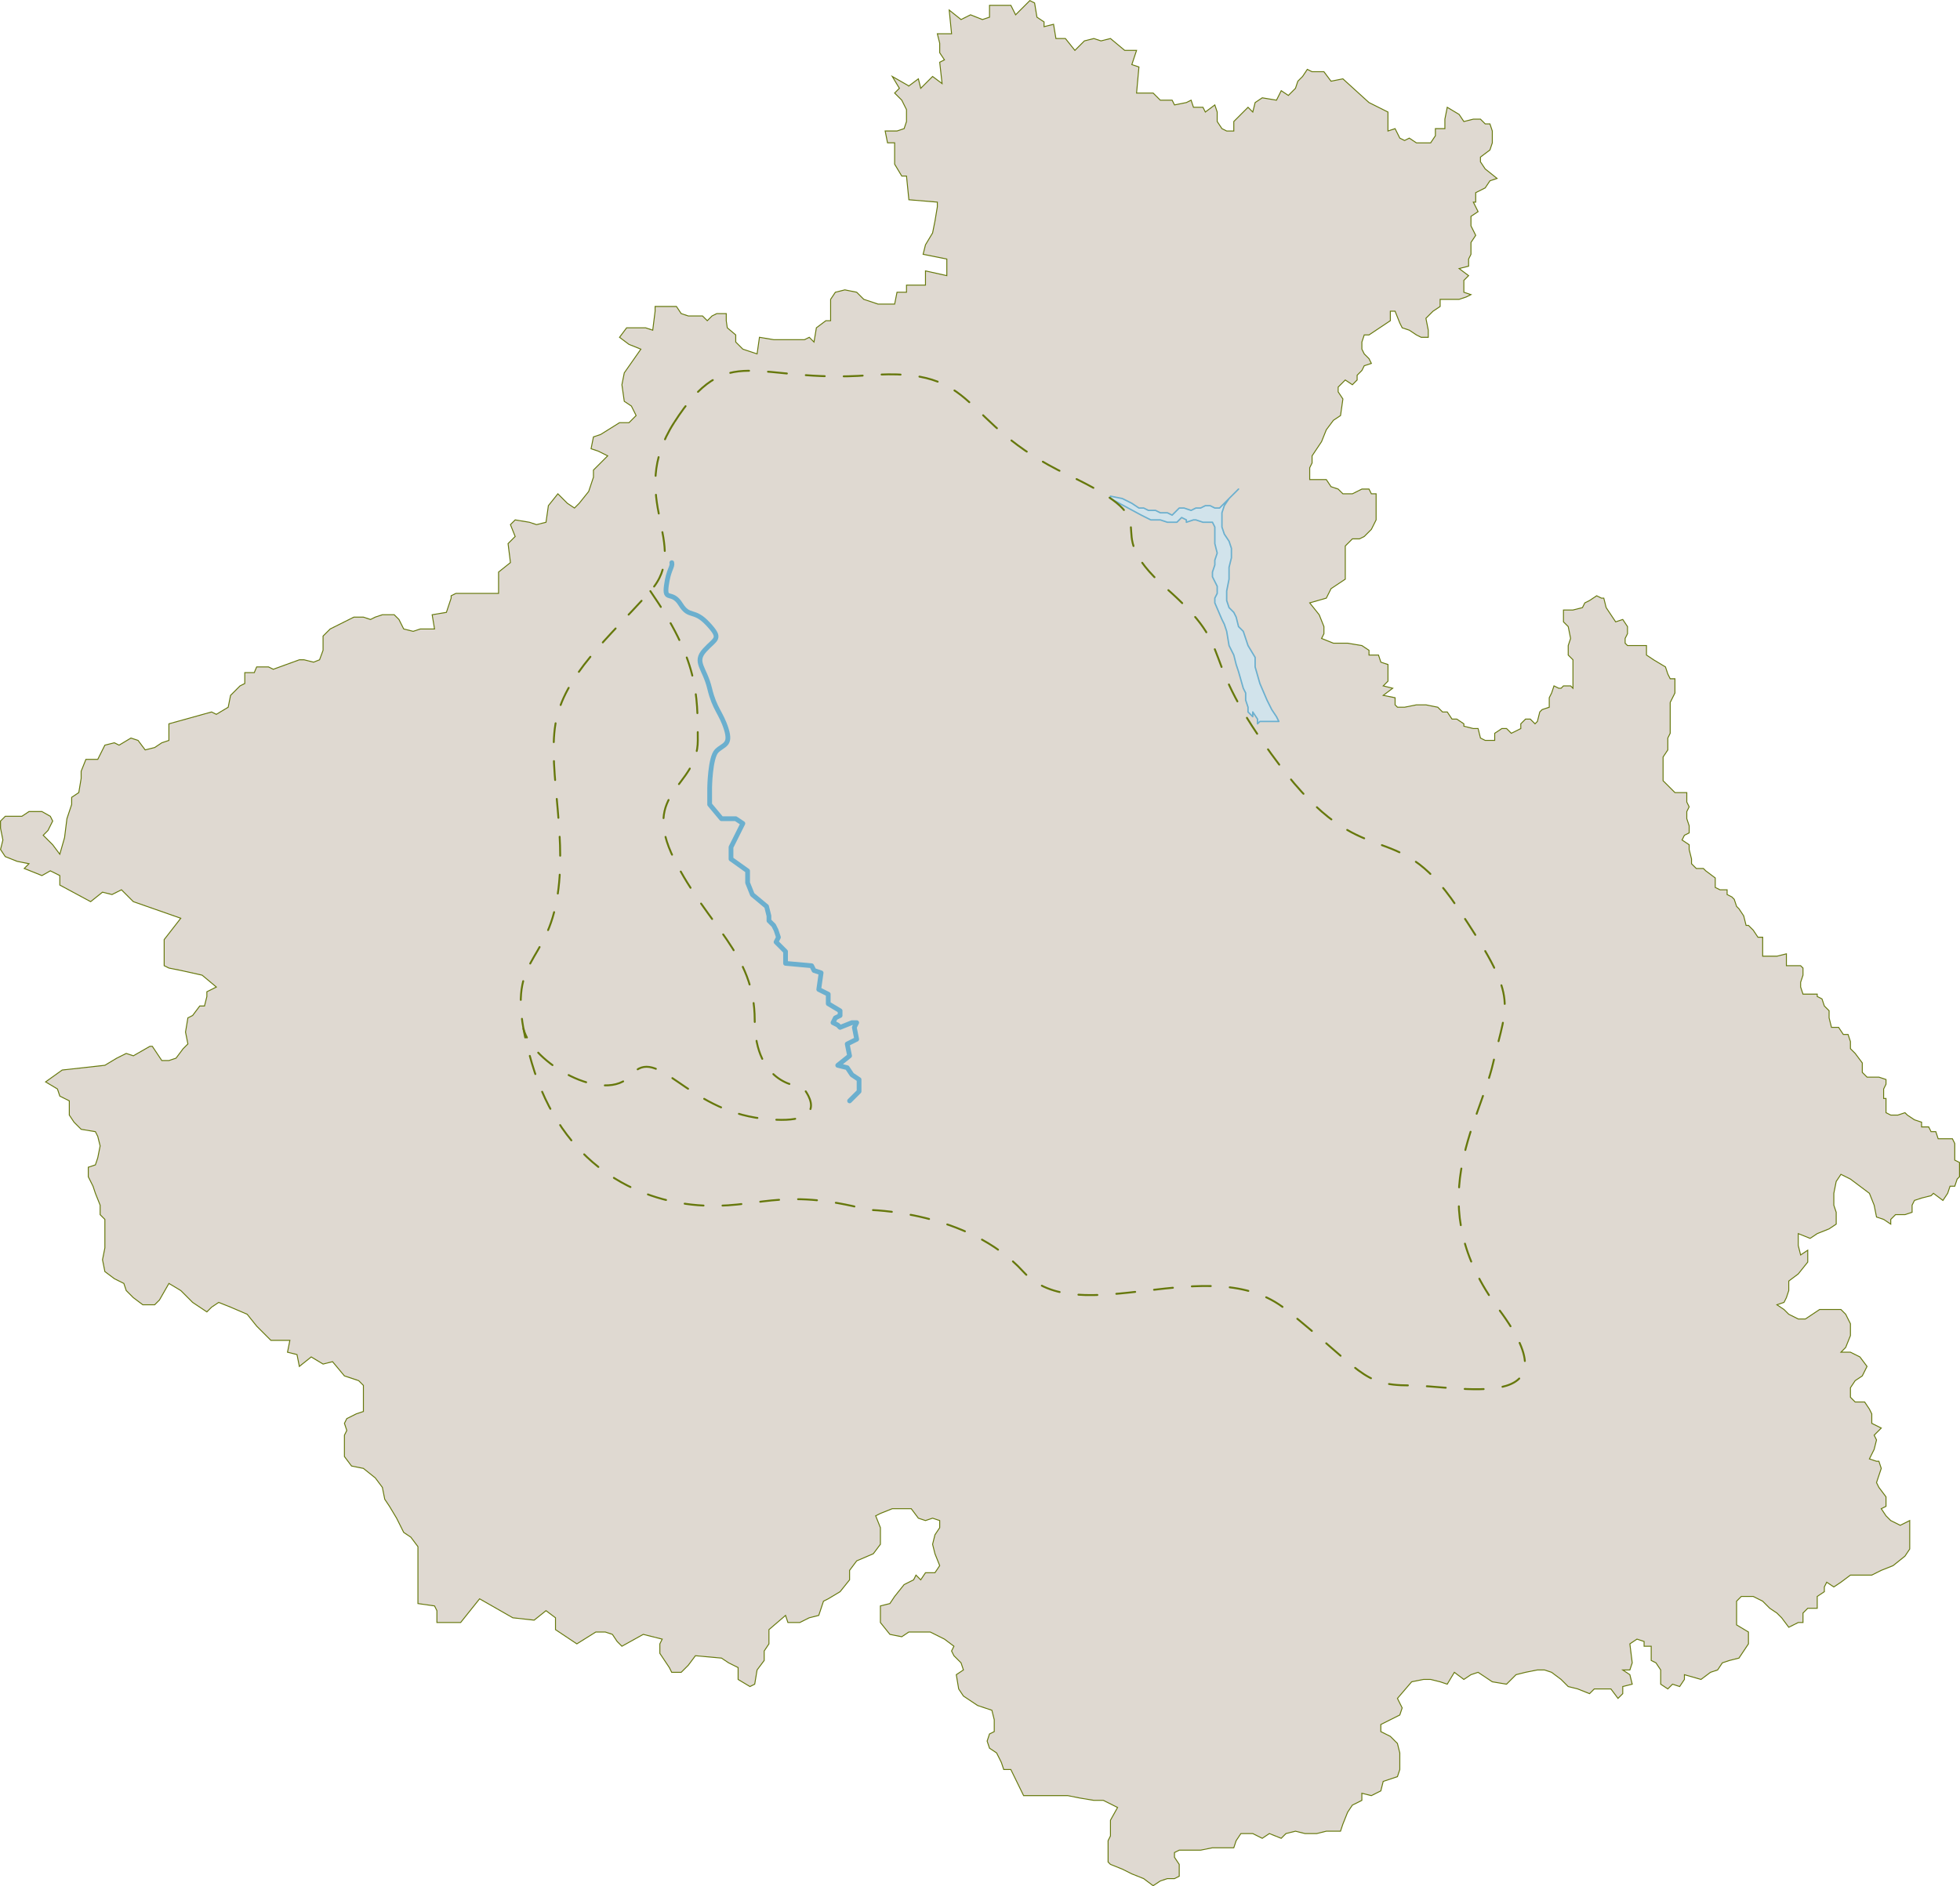 <?xml version="1.0" encoding="UTF-8"?> <svg xmlns="http://www.w3.org/2000/svg" id="_Слой_2" data-name="Слой 2" viewBox="0 0 413.21 397.74"><defs><style> .cls-1, .cls-2 { stroke: #6bafce; } .cls-1, .cls-2, .cls-3 { fill: none; stroke-linecap: round; stroke-linejoin: round; } .cls-2 { stroke-width: .3px; } .cls-3 { stroke-dasharray: 0 0 4 4; stroke-width: .4px; } .cls-3, .cls-4 { stroke: #66780c; } .cls-4 { fill: rgba(193, 181, 164, .5); stroke-width: .2px; } .cls-5 { fill: rgba(198, 236, 255, .56); stroke-width: 0px; } </style></defs><g id="_Слой_1-2" data-name="Слой 1"><g><path class="cls-4" d="M191.61,18.12l-3.5-2,1.5,2.5-1,1,1.5,1.5,1,2v2.5l-.5,1.5-1.5.5h-2.5l.5,2.5h1.5v4.5l1.5,2.5h1l.5,5,6,.5v1l-.5,3-.5,2.5-1.5,2.5-.5,2,5,1v3.5l-4.5-1v3h-4v1.5h-2l-.5,2.5h-3.5l-3-1-1.5-1.5-2.5-.5-2,.5-1,1.5v4.5h-1l-2,1.5-.5,3-1-1-1,.5h-6.5l-3-.5-.5,3.5-1.5-.5-1.5-.5-1.5-1.5v-1.5l-1.78-1.5-.22-1.5v-1.5h-2l-1,.5-1,1-1-1h-3l-1.5-.5-1-1.5h-4.5v1l-.5,4-1.5-.5h-4l-1.5,2,2,1.5,2.5,1-3.5,5-.5,2.5.5,3.5,1.5,1,1,2-1.5,1.5h-2l-4,2.5-1.5.5-.5,2.5,1.5.5,2,1-1,1-2,2v1.5l-1,3-2,2.5-1,1-1.5-1-2-2-2,2.5-.5,3.5-2,.5-1.5-.5-3-.5-1,1,1,2.5-1.5,1.5.5,4-2.5,2v4.5h-9l-1,.5v.5l-1,3-3,.5.5,3h-3l-1.5.5-2-.5-1-2-1-1h-2.5l-1.5.5-1,.5-1.5-.5h-2l-3,1.5-2,1-1.5,1.5v3l-.74,2-1.26.5-2-.5h-1l-5.5,2-1-.5h-2.5l-.5,1.2h-2v2.3l-1,.5-2,2-.5,2.5-2.5,1.5-1-.5-9,2.5v3.5l-1.5.5-1.5,1-2,.5-1.5-2-1.5-.5-2.5,1.5-1-.5-2,.5-1.5,3h-2.5l-1,2.5v1.5l-.5,3-1.5,1v1.5l-1,3-.5,4-1,3.5-1.5-2-2-2,1-1,1-2-.5-1-1.77-1h-2.73l-1.5,1H1.11l-1,1v1.5l.5,2.5-.5,2,1,1.5,2.5,1,2.5.5-1,1,3.73,1.5,1.77-1,2,1v2l6.5,3.5,2.5-2,2,.5,2-1,2.5,2.5,10,3.5-3.5,4.5v5.5l1,.5,2.5.5,4.5,1,3,2.5-2,1v1l-.5,2h-1l-1.5,2-1,.5-.5,3,.5,2.5-1,1-1.5,2-1.5.5h-1.5l-1-1.5-1-1.5h-.5l-3.5,2-1.5-.5-2,1-2.5,1.5-9,1-3.5,2.5,2.5,1.5.5,1.5,2,1v3l1,1.5,1.5,1.5,3,.5.5,1,.5,2-.5,2.5-.5,1.5-1.5.5v2l1,2,.5,1.5,1,2.5v2l1,1v6l-.5,2.5.5,2.5,2,1.5,2,1,.5,1.5,1.5,1.5,2,1.5h2.5l1-1,2-3.5,2.5,1.5,2.5,2.5,1.5,1,1.5,1,1-1,1.5-1,2.5,1,3.5,1.5,2,2.5,3,3h4l-.5,2.5,2,.5.5,2.5,2.5-2,2.5,1.5,2-.5,2.5,3,3,1,1,1v5.5l-1.5.5-2,1-.5,1,.5,1.5-.5,1v4.5l1.5,2,2.5.5,2.5,2,1.5,2,.5,2.5,1,1.5,1.5,2.5,1.5,3,1.5,1,1.5,2v12l3.5.5.5,1v2.5h5l4-5,7,4,4.5.5,2.5-2,2,1.5v2.5l4.5,3,4-2.5h2l1.5.5,1,1.5,1,1,4.5-2.5,4,1-.5,1v2l2,3,.5,1h2l1.5-1.5,1.5-2,5.5.5,1.5,1,2,1v2.5l2.5,1.5,1-.5.5-3,1.5-2v-2l1-1.5v-3l3.5-3,.5,1.5h2.5l2-1,2-.5,1-3,1-.5,2.5-1.5,2-2.5v-2l1.5-2,3.5-1.5,1.5-2v-3.5l-1-2.5,1-.5,2.5-1h4l1.5,2,1.5.5,1.5-.5,1.5.5v1.5l-1,1.5-.5,2,.5,2,1,2.5-1,1.5h-2l-1,1.5-1-1-.5,1-2,1-2,2.5-1,1.5-2,.5v3.5l2,2.5,2.5.5,1.5-1h4.5l3,1.5,2,1.5-.5,1,.5,1,1.5,1.5.5,1.5-1.5,1,.5,3,1,1.5,3,2,3,1,.5,2v2.5l-1,.5-.5,1.5.5,1.5,1.5,1,.5,1,.5,1,.5,1.5h1.5l2.69,5.5h9.31l2.5.5,3,.5h2l3,1.5-1.5,2.69v3.31l-.5,1v4.5l.5.5,2.5,1,2,1,2.5,1,2,1.5,1.5-1,1.5-.5h1.5l1-.5v-2.5l-1-1.5v-1l1-.5h4.5l2.5-.5h4.5l.5-1.5,1-1.5h2.5l2,1,1.5-1,2.5,1,1-1,2-.5,2,.5h2.5l2-.5h3l.5-1.5,1-2.5,1-1.5,2-1v-1.5l2,.5,2-1,.5-2,3-1,.5-1.5v-3.5l-.5-2-1.5-1.5-2-1v-1.5l2-1,2-1,.5-1.5-.5-1-.5-1,3-3.5,2.5-.5h1.5l2,.5,1.5.5,1.5-2.5,2,1.5,1.5-1,1.5-.5,3,2,3,.5,2-2,2-.5,2.5-.5h1.5l1.5.5,2,1.5,1.5,1.5,2,.5,2.5,1,1-1h3.5l1.5,2,1-1v-1.5l2-.5-.5-2-1.5-1h1.5l.5-1.5-.5-4,1.5-1,1.5.5v1h1.5v3l1,.5,1,1.5v3l1.5,1,1-1,1.5.5,1-1.5v-1l3.5,1,2-1.5,1.5-.5,1-1.5,1.5-.5,2-.5,2-3v-2.5l-2.5-1.5v-5l1-1h2.5l2,1,1.5,1.5,1.5,1,1,1,1.5,2,2-1h1v-2l1-1h2v-2.5l1.5-1v-1l.5-1,1.5,1,1.5-1,2-1.5h4.5l2-1,2.5-1,2.5-2,1-1.5v-6l-1,.5-1,.5-2-1-1-1-1-1.5,1-.5v-2l-1.5-2-.5-1,1-3-.5-1.5h-.5l-1.5-.5,1-2,.5-2-.5-1,1.5-1.5-2-1v-2l-.5-1-1-1.5h-2l-1-1v-2l1-1.5,1.5-1,1-2-1.5-2-2-1h-2l1-1,1-2.5v-2.5l-1-2-1-1h-4.5l-1.5,1-1.5,1h-1.5l-2-1-1-1-1.5-1,1.5-.5.5-1,.5-1.5v-2l2-1.5,2-2.5v-2.5l-1.5,1-.5-2v-2.5l2.5,1,1.5-1,2.5-1,1.5-1v-2.5l-.5-1.5v-2.5l.5-2.5,1-1.5,2,1,2,1.5,2,1.5,1,2.5.5,2.5,1.5.5,1.5,1v-1l1-1h2l1.5-.5v-1.5l.5-1,1.5-.5,2-.5.5-.5,2,1.5,1-1.5.5-1.5h1l.5-1.5.5-.5v-3l-1-.5v-3.5l-.5-1h-3l-.5-1.5h-1l-.5-1h-1.5v-1l-1.5-.5-1.5-1-.5-.5-1.5.5h-1.5l-1-.5v-3h-.5v-2l.5-1v-1l-1.5-.5h-2.5l-1-1v-2l-1.5-2-1-1v-1.5l-.5-1.5h-1l-1-1.5h-1.5l-.5-2v-1.5l-1-1-.5-1.5-1-.5v-.5h-3l-.5-1.5v-1l.5-1.5v-1.5l-.5-.5h-3v-2.5l-2,.5h-3v-4h-1l-1-1.5-1-1h-.5l-.5-2-1-1.5-.5-.5-.5-1.5-.5-.5-1-.5v-1h-1.5l-1-.5v-2l-2-1.5-.5-.5h-1.5l-1-1v-1l-.5-2v-1l-1.5-1,.5-1,1-.5v-1.5l-.5-1.5v-1.5l.5-1-.5-1v-2h-2.5l-1.5-1.5-1-1v-5l1-1.5v-2.5l.5-1v-6.5l.5-1,.5-1v-3h-1l-.5-1-.5-1.5-2.5-1.5-1.5-1v-2h-4l-.5-.5v-1l.5-1v-1.5l-1-1.5-1.5.5-1-1.5-1-1.5-.5-2h-.5l-1-.5-1.5,1-1,.5-.5,1-2,.5h-2v2.5l1,1,.5,2.5-.5,1.5v2l1,1v6l-.5-.5h-1.5l-.5.5h-.5l-1-.5-.5,1.5-.5,1v2l-1.5.5-.5.5-.5,2-.5.5-1-1h-1l-1,1v1l-1,.5-1,.5-1-1h-1l-1.5,1v1.5h-2l-1-.5-.5-2h-1l-2-.5v-.5l-1.5-1h-1l-1-1.5h-1l-1-1-2.5-.5h-2l-2.5.5h-1.5l-.5-.5v-1.5l-2.5-.5,2-1.5-2-.5,1-1v-3.5l-1.5-.5-.5-1.5h-2v-1l-1.5-1-3-.5h-3l-2.5-1,.5-1v-1.5l-1-2.5-2-2.5,3.5-1,1-2,1.5-1,1.5-1v-7l1.5-1.5h1.5l1-.5,1.5-1.5,1-2v-5.5h-1l-.5-1h-1.5l-2,1h-2l-1-1-1.5-.5-1-1.5h-3.5v-2.5l.5-1v-1.5l1-1.5,1-1.5,1-2.5,1.5-2,1.5-1,.5-3.5-1-1.5v-1l1.5-1.5,1.5,1,1-1v-1l1-1,.5-1,1.5-.5-.5-1-1-1-.5-1v-1.5l.5-1.5h1l1.5-1,1.5-1,1.5-1v-2h1l1,2.5.5,1,1.5.5,1.5,1,1,.5h1.5v-1.5l-.5-2.5,1-1,.5-.5,1.5-1v-1.5h4l1.5-.5,1-.5-1.5-.5v-2.5l1-1-2-1.5,2-.5v-1.5l.5-1v-2.5l1-1.5-1-2v-2l1.5-1-1-2h.5v-2l2-1,1-1.5,1.5-.5-2.5-2-1-1.5v-1l2-1.5.5-1.5v-2.5l-.5-1.5h-1l-1-1h-1.5l-2,.5-1-1.5-2.5-1.5-.5,2.5v2h-2v1.5l-1,1.5h-3l-1.5-1-1,.5-1-.5-1-2-1.5.5v-4l-4-2-5.5-5-2.5.5-1.5-2h-2.5l-1-.5-1,1.5-1,1-.5,1.5-1.5,1.5-1.5-1-1,2-3-.5-1.5,1-.5,2-1-1-3,3v2h-1.5l-1-.5-1-1.5v-2l-.5-1.5-2,1.5-.5-1h-2l-.5-1.5-1,.5-2.5.5-.5-1h-2.5l-1.5-1.5h-3.5l.5-5.5-1.5-.5,1-3h-2.5l-3-2.5-2,.5-1.5-.5-2,.5-2,2-2-2.5h-2l-.5-3-2,.5v-1l-1.5-1-.5-3-1-.5-3,3-1-2h-4.5v2.5l-1.5.5-2.5-1-2,1-2.5-2,.5,5h-3l.5,2v2l1,1.5-1,.5.5,4.5-2-1.5-2.5,2.5-.5-2-2,1.5Z"></path><path class="cls-1" d="M141.63,118.64c.23.92-.69,1.38-1.15,4.85s1.15.92,3,3.92,2.77.92,5.77,4.15,1.62,3-.69,5.54,0,3.69,1.05,8.08,2.41,5.08,3.5,8.54-.63,3.23-2.02,4.62-1.48,7.79-1.48,7.79v3.5l2.5,3h3l1.5,1-2.5,5v2.5l3.5,2.5v2.5l1,2.5,3,2.5.5,2v1l1,1,.5,1,.5,1.5-.5,1,2,2v2.5l5.5.5.5,1,1.5.5-.5,3.5,2,1v2l2.5,1.5v1l-1,.5-.5,1,1,.5.5.5,2.5-1h1l-.5,1,.5,2.5-2,1,.5,2.5-2.5,2,2,.5,1,1.5,1.5,1v2.5l-2,2"></path><path class="cls-5" d="M240.61,108.62l-6.5-3.5v-.5l2.5.5,1,.5,1,.5,1.5,1h1l1,.5h1.5l1,.5h1.5l1,.5,1-1,.5-.5h1l1.5.5,1-.5h1l1-.5h1l1,.5h1l2-2-1,1.5-.5,1.5v3l.5,1.5,1,1.5.5,1.5v2l-.5,2v2.5l-.5,2.5v2l.5,1.5,1,1,.5,1,.5,2,1,1,1,3,1.5,2.5v2l1,3.5,1.5,3.5,1,2,1,1.5.5,1h-4l-.5.5v-1l-1-1.5v1l-.5-.5-.5-.5v-1l-.5-1.5v-1.5l-.5-1-1-3.5-.5-1.5-.5-2-1-2-.5-3-.5-1.5-.5-1-1.5-3.5v-1l.5-1v-1.5l-.5-1-.5-1v-1l.5-1.5v-1l.5-1.5-.5-2v-3.5l-.5-1h-2l-1.5-.5h-.5l-1.5.5v-.5l-1-.5-1,1h-2l-1.5-.5h-2l-2-1Z"></path><path class="cls-2" d="M259.11,105.12l-1,1.5-.5,1.5v3l.5,1.5,1,1.5.5,1.5v2l-.5,2v2.5l-.5,2.5v2l.5,1.5,1,1,.5,1,.5,2,1,1,1,3,1.5,2.5v2l1,3.5,1.5,3.5,1,2,1,1.5.5,1h-4l-.5.5v-1l-1-1.5v1l-.5-.5-.5-.5v-1l-.5-1.5v-1.5l-.5-1-1-3.5-.5-1.5-.5-2-1-2-.5-3-.5-1.5-.5-1-1.5-3.5v-1l.5-1v-1.5l-.5-1-.5-1v-1l.5-1.5v-1l.5-1.5-.5-2v-3.5l-.5-1h-2l-1.5-.5h-.5l-1.5.5v-.5l-1-.5-1,1h-2l-1.5-.5h-2l-2-1-6.5-3.5v-.5l2.5.5,1,.5,1,.5,1.5,1h1l1,.5h1.5l1,.5h1.5l1,.5,1-1,.5-.5h1l1.5.5,1-.5h1l1-.5h1l1,.5h1M259.11,105.12l2-2-4,4M259.11,105.12l-2,2"></path><path class="cls-3" d="M142.11,89.12c-10.27,16.03,3.79,25.68-5,35.52s-18.29,17.8-20,27.98,2.94,24.98,0,38.5-11.37,11.25-5,33,22.4,29.02,35,30,17-4,36,1c0,0,20.91.17,32.6,13s39.42-4.83,55.4,8,16,16,26,16,35.52,6.25,18.91-16-4.31-38.68-1.23-52,5.57-13.29-7.68-33c-13.25-19.71-19.29-5.83-37.5-30s-7.99-23.19-23.75-37.09,2.8-12.74-20.75-23.91-17.98-22.83-42-21-29.68-7.68-41,10Z"></path><path class="cls-3" d="M137.11,124.64c10,14.48,10,21.48,10,31.48s-12.14,10.71-5,25,17,19.97,17,33.98,10,14.02,10,14.02c0,0,7.77,8.6-8.36,6.75s-22.12-15.69-27.66-9.23-20.98-2.52-22.74-9.75"></path></g></g></svg> 